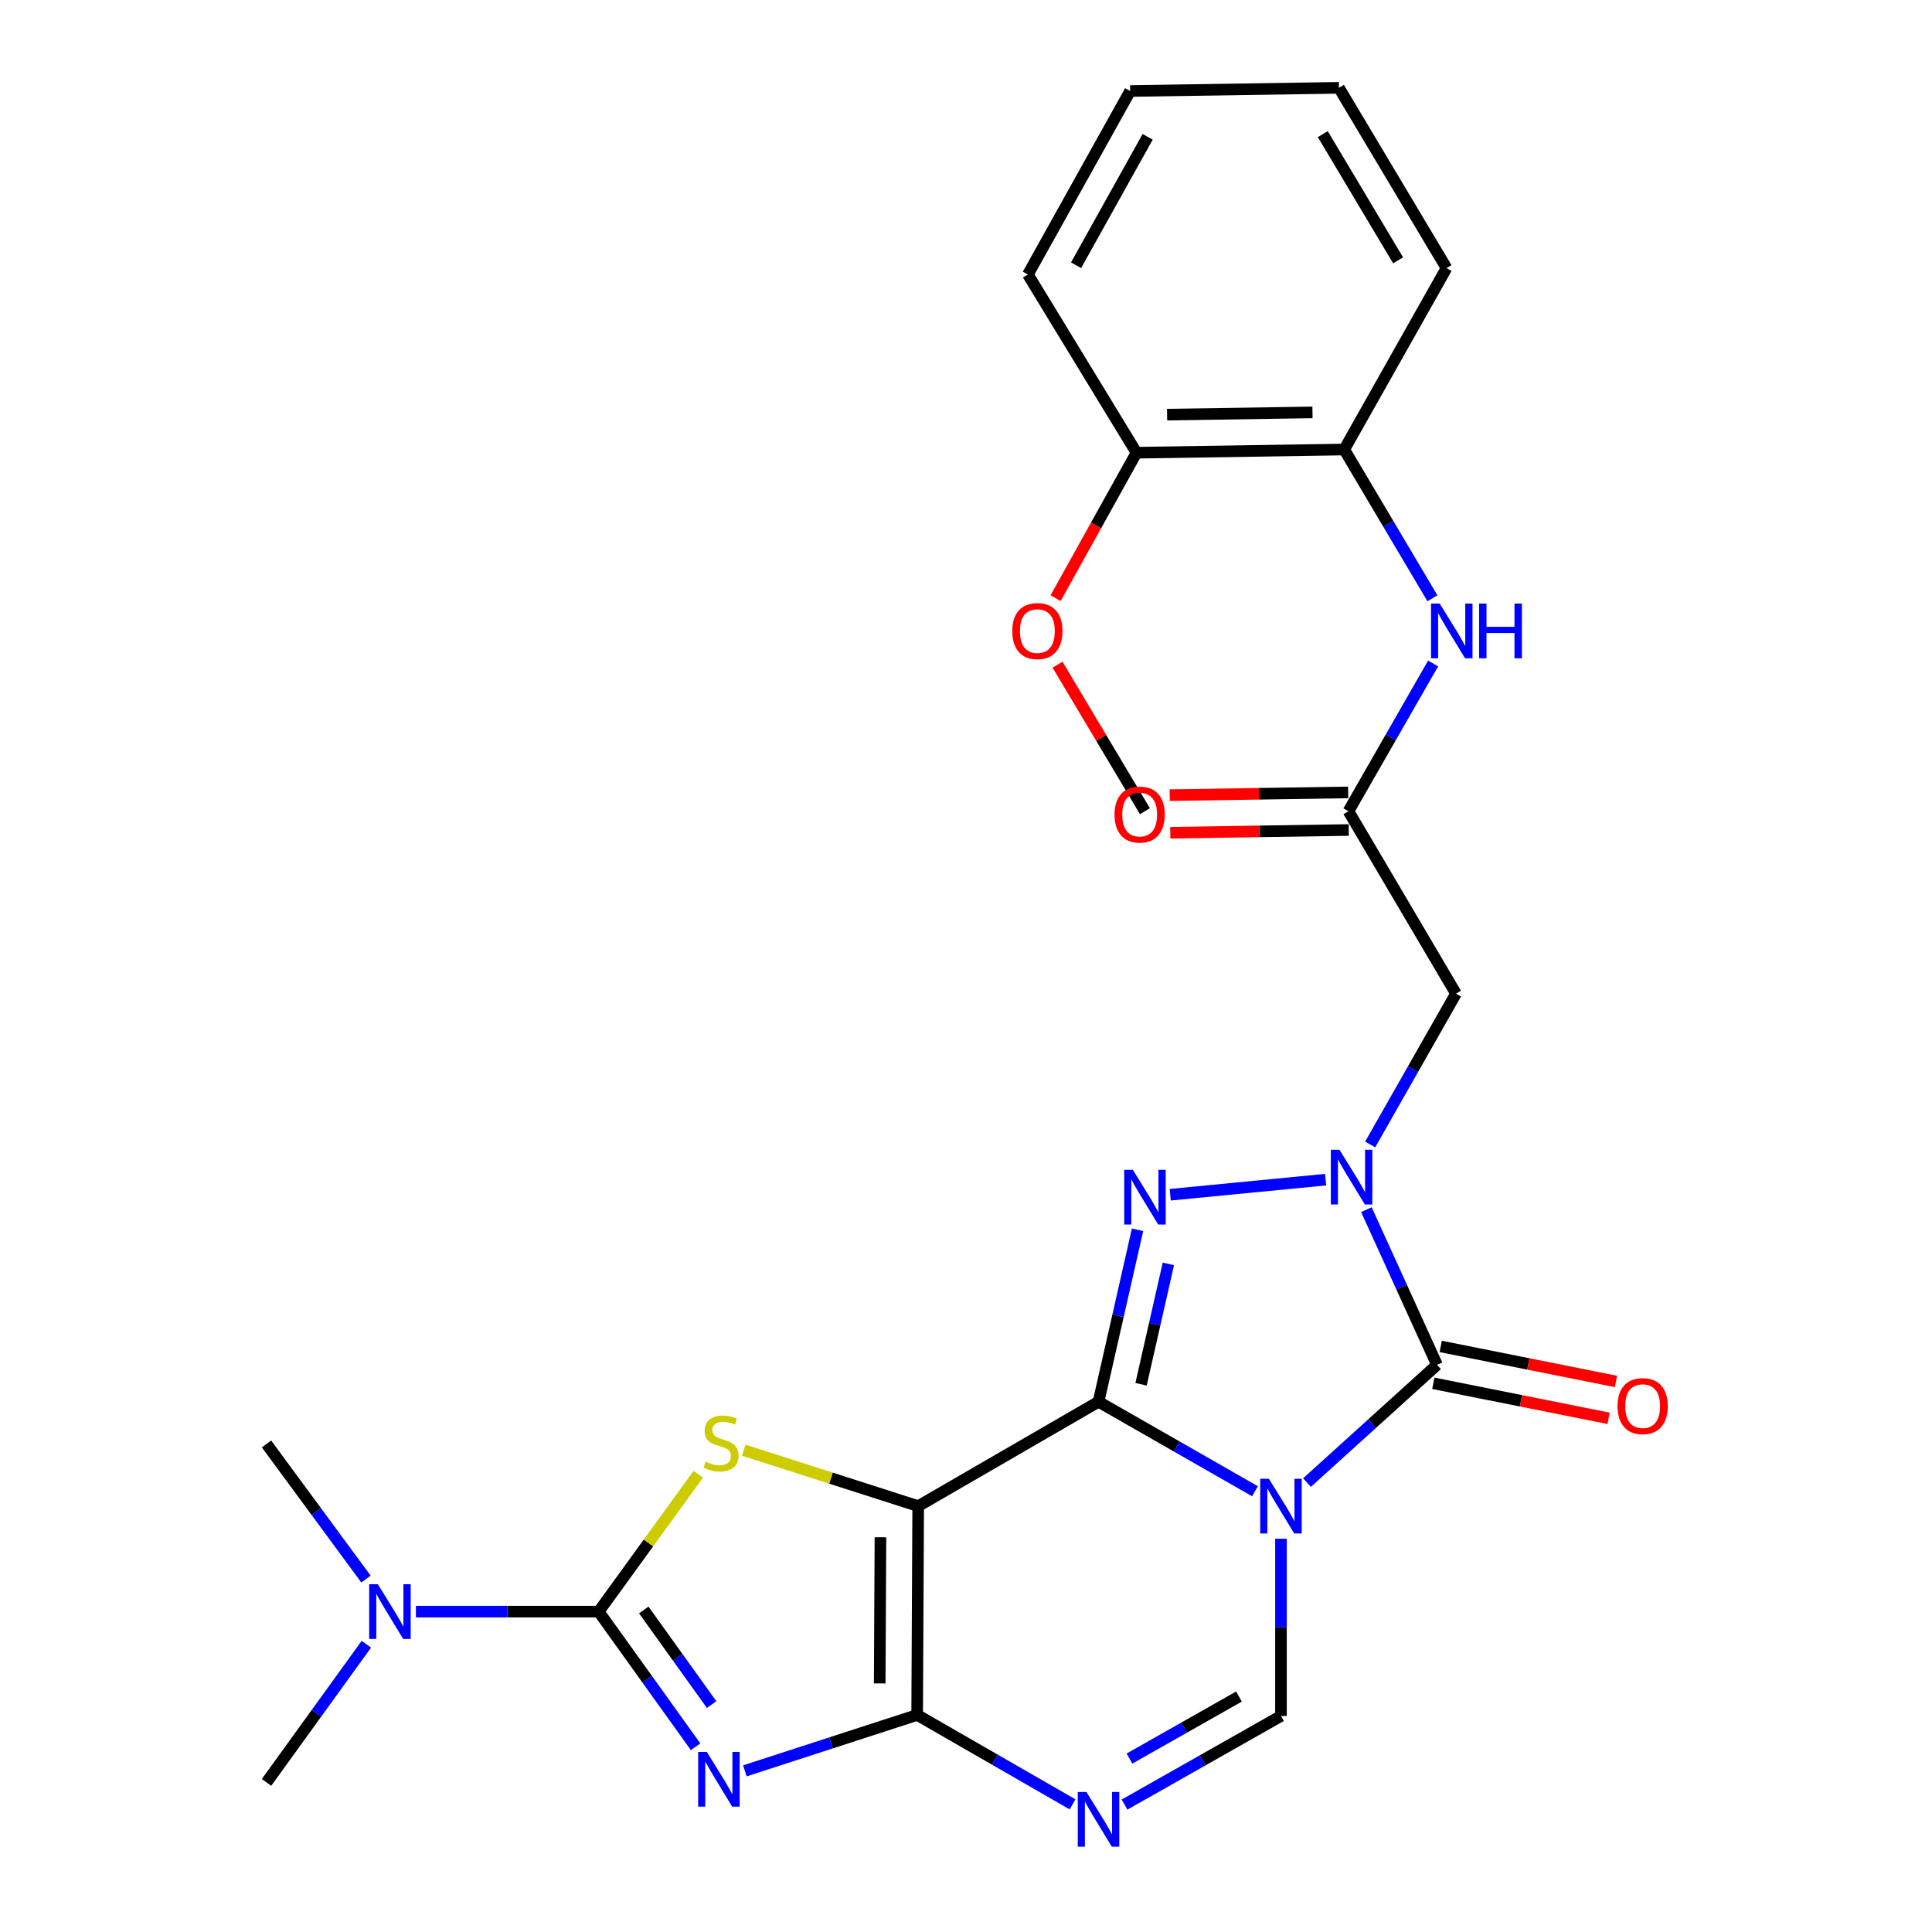 <?xml version='1.0' encoding='iso-8859-1'?>
<svg version='1.1' baseProfile='full'
              xmlns='http://www.w3.org/2000/svg'
                      xmlns:rdkit='http://www.rdkit.org/xml'
                      xmlns:xlink='http://www.w3.org/1999/xlink'
                  xml:space='preserve'
width='1000px' height='1000px' viewBox='0 0 1000 1000'>
<!-- END OF HEADER -->
<rect style='opacity:1.0;fill:#FFFFFF;stroke:none' width='1000' height='1000' x='0' y='0'> </rect>
<path class='bond-0' d='M 568.599,725.54 L 609.086,748.704' style='fill:none;fill-rule:evenodd;stroke:#000000;stroke-width:6px;stroke-linecap:butt;stroke-linejoin:miter;stroke-opacity:1' />
<path class='bond-0' d='M 609.086,748.704 L 649.572,771.868' style='fill:none;fill-rule:evenodd;stroke:#0000FF;stroke-width:6px;stroke-linecap:butt;stroke-linejoin:miter;stroke-opacity:1' />
<path class='bond-1' d='M 568.599,725.54 L 475.257,779.568' style='fill:none;fill-rule:evenodd;stroke:#000000;stroke-width:6px;stroke-linecap:butt;stroke-linejoin:miter;stroke-opacity:1' />
<path class='bond-5' d='M 568.599,725.54 L 578.697,681.041' style='fill:none;fill-rule:evenodd;stroke:#000000;stroke-width:6px;stroke-linecap:butt;stroke-linejoin:miter;stroke-opacity:1' />
<path class='bond-5' d='M 578.697,681.041 L 588.794,636.541' style='fill:none;fill-rule:evenodd;stroke:#0000FF;stroke-width:6px;stroke-linecap:butt;stroke-linejoin:miter;stroke-opacity:1' />
<path class='bond-5' d='M 590.607,716.497 L 597.676,685.347' style='fill:none;fill-rule:evenodd;stroke:#000000;stroke-width:6px;stroke-linecap:butt;stroke-linejoin:miter;stroke-opacity:1' />
<path class='bond-5' d='M 597.676,685.347 L 604.744,654.198' style='fill:none;fill-rule:evenodd;stroke:#0000FF;stroke-width:6px;stroke-linecap:butt;stroke-linejoin:miter;stroke-opacity:1' />
<path class='bond-6' d='M 676.496,767.379 L 710.148,736.912' style='fill:none;fill-rule:evenodd;stroke:#0000FF;stroke-width:6px;stroke-linecap:butt;stroke-linejoin:miter;stroke-opacity:1' />
<path class='bond-6' d='M 710.148,736.912 L 743.799,706.446' style='fill:none;fill-rule:evenodd;stroke:#000000;stroke-width:6px;stroke-linecap:butt;stroke-linejoin:miter;stroke-opacity:1' />
<path class='bond-10' d='M 663.032,796.444 L 663.032,842.31' style='fill:none;fill-rule:evenodd;stroke:#0000FF;stroke-width:6px;stroke-linecap:butt;stroke-linejoin:miter;stroke-opacity:1' />
<path class='bond-10' d='M 663.032,842.31 L 663.032,888.177' style='fill:none;fill-rule:evenodd;stroke:#000000;stroke-width:6px;stroke-linecap:butt;stroke-linejoin:miter;stroke-opacity:1' />
<path class='bond-2' d='M 475.257,779.568 L 474.717,887.647' style='fill:none;fill-rule:evenodd;stroke:#000000;stroke-width:6px;stroke-linecap:butt;stroke-linejoin:miter;stroke-opacity:1' />
<path class='bond-2' d='M 455.715,795.683 L 455.336,871.338' style='fill:none;fill-rule:evenodd;stroke:#000000;stroke-width:6px;stroke-linecap:butt;stroke-linejoin:miter;stroke-opacity:1' />
<path class='bond-8' d='M 475.257,779.568 L 430.109,765.085' style='fill:none;fill-rule:evenodd;stroke:#000000;stroke-width:6px;stroke-linecap:butt;stroke-linejoin:miter;stroke-opacity:1' />
<path class='bond-8' d='M 430.109,765.085 L 384.961,750.602' style='fill:none;fill-rule:evenodd;stroke:#CCCC00;stroke-width:6px;stroke-linecap:butt;stroke-linejoin:miter;stroke-opacity:1' />
<path class='bond-3' d='M 474.717,887.647 L 430.131,902.117' style='fill:none;fill-rule:evenodd;stroke:#000000;stroke-width:6px;stroke-linecap:butt;stroke-linejoin:miter;stroke-opacity:1' />
<path class='bond-3' d='M 430.131,902.117 L 385.546,916.587' style='fill:none;fill-rule:evenodd;stroke:#0000FF;stroke-width:6px;stroke-linecap:butt;stroke-linejoin:miter;stroke-opacity:1' />
<path class='bond-9' d='M 474.717,887.647 L 514.934,910.791' style='fill:none;fill-rule:evenodd;stroke:#000000;stroke-width:6px;stroke-linecap:butt;stroke-linejoin:miter;stroke-opacity:1' />
<path class='bond-9' d='M 514.934,910.791 L 555.151,933.936' style='fill:none;fill-rule:evenodd;stroke:#0000FF;stroke-width:6px;stroke-linecap:butt;stroke-linejoin:miter;stroke-opacity:1' />
<path class='bond-29' d='M 360.039,904.119 L 334.957,869.144' style='fill:none;fill-rule:evenodd;stroke:#0000FF;stroke-width:6px;stroke-linecap:butt;stroke-linejoin:miter;stroke-opacity:1' />
<path class='bond-29' d='M 334.957,869.144 L 309.874,834.17' style='fill:none;fill-rule:evenodd;stroke:#000000;stroke-width:6px;stroke-linecap:butt;stroke-linejoin:miter;stroke-opacity:1' />
<path class='bond-29' d='M 368.33,882.284 L 350.772,857.802' style='fill:none;fill-rule:evenodd;stroke:#0000FF;stroke-width:6px;stroke-linecap:butt;stroke-linejoin:miter;stroke-opacity:1' />
<path class='bond-29' d='M 350.772,857.802 L 333.214,833.32' style='fill:none;fill-rule:evenodd;stroke:#000000;stroke-width:6px;stroke-linecap:butt;stroke-linejoin:miter;stroke-opacity:1' />
<path class='bond-4' d='M 686.151,610.581 L 605.713,618.396' style='fill:none;fill-rule:evenodd;stroke:#0000FF;stroke-width:6px;stroke-linecap:butt;stroke-linejoin:miter;stroke-opacity:1' />
<path class='bond-11' d='M 709.189,592.385 L 731.403,553.344' style='fill:none;fill-rule:evenodd;stroke:#0000FF;stroke-width:6px;stroke-linecap:butt;stroke-linejoin:miter;stroke-opacity:1' />
<path class='bond-11' d='M 731.403,553.344 L 753.617,514.303' style='fill:none;fill-rule:evenodd;stroke:#000000;stroke-width:6px;stroke-linecap:butt;stroke-linejoin:miter;stroke-opacity:1' />
<path class='bond-28' d='M 707.236,626.106 L 725.518,666.276' style='fill:none;fill-rule:evenodd;stroke:#0000FF;stroke-width:6px;stroke-linecap:butt;stroke-linejoin:miter;stroke-opacity:1' />
<path class='bond-28' d='M 725.518,666.276 L 743.799,706.446' style='fill:none;fill-rule:evenodd;stroke:#000000;stroke-width:6px;stroke-linecap:butt;stroke-linejoin:miter;stroke-opacity:1' />
<path class='bond-16' d='M 741.891,715.988 L 787.252,725.056' style='fill:none;fill-rule:evenodd;stroke:#000000;stroke-width:6px;stroke-linecap:butt;stroke-linejoin:miter;stroke-opacity:1' />
<path class='bond-16' d='M 787.252,725.056 L 832.613,734.125' style='fill:none;fill-rule:evenodd;stroke:#FF0000;stroke-width:6px;stroke-linecap:butt;stroke-linejoin:miter;stroke-opacity:1' />
<path class='bond-16' d='M 745.707,696.904 L 791.068,705.972' style='fill:none;fill-rule:evenodd;stroke:#000000;stroke-width:6px;stroke-linecap:butt;stroke-linejoin:miter;stroke-opacity:1' />
<path class='bond-16' d='M 791.068,705.972 L 836.428,715.041' style='fill:none;fill-rule:evenodd;stroke:#FF0000;stroke-width:6px;stroke-linecap:butt;stroke-linejoin:miter;stroke-opacity:1' />
<path class='bond-7' d='M 309.874,834.17 L 335.649,798.621' style='fill:none;fill-rule:evenodd;stroke:#000000;stroke-width:6px;stroke-linecap:butt;stroke-linejoin:miter;stroke-opacity:1' />
<path class='bond-7' d='M 335.649,798.621 L 361.424,763.072' style='fill:none;fill-rule:evenodd;stroke:#CCCC00;stroke-width:6px;stroke-linecap:butt;stroke-linejoin:miter;stroke-opacity:1' />
<path class='bond-14' d='M 309.874,834.17 L 262.572,834.17' style='fill:none;fill-rule:evenodd;stroke:#000000;stroke-width:6px;stroke-linecap:butt;stroke-linejoin:miter;stroke-opacity:1' />
<path class='bond-14' d='M 262.572,834.17 L 215.269,834.17' style='fill:none;fill-rule:evenodd;stroke:#0000FF;stroke-width:6px;stroke-linecap:butt;stroke-linejoin:miter;stroke-opacity:1' />
<path class='bond-27' d='M 582.052,934.054 L 622.542,911.115' style='fill:none;fill-rule:evenodd;stroke:#0000FF;stroke-width:6px;stroke-linecap:butt;stroke-linejoin:miter;stroke-opacity:1' />
<path class='bond-27' d='M 622.542,911.115 L 663.032,888.177' style='fill:none;fill-rule:evenodd;stroke:#000000;stroke-width:6px;stroke-linecap:butt;stroke-linejoin:miter;stroke-opacity:1' />
<path class='bond-27' d='M 584.606,910.239 L 612.949,894.182' style='fill:none;fill-rule:evenodd;stroke:#0000FF;stroke-width:6px;stroke-linecap:butt;stroke-linejoin:miter;stroke-opacity:1' />
<path class='bond-27' d='M 612.949,894.182 L 641.292,878.125' style='fill:none;fill-rule:evenodd;stroke:#000000;stroke-width:6px;stroke-linecap:butt;stroke-linejoin:miter;stroke-opacity:1' />
<path class='bond-12' d='M 753.617,514.303 L 697.956,419.88' style='fill:none;fill-rule:evenodd;stroke:#000000;stroke-width:6px;stroke-linecap:butt;stroke-linejoin:miter;stroke-opacity:1' />
<path class='bond-13' d='M 697.956,419.88 L 719.866,381.645' style='fill:none;fill-rule:evenodd;stroke:#000000;stroke-width:6px;stroke-linecap:butt;stroke-linejoin:miter;stroke-opacity:1' />
<path class='bond-13' d='M 719.866,381.645 L 741.777,343.409' style='fill:none;fill-rule:evenodd;stroke:#0000FF;stroke-width:6px;stroke-linecap:butt;stroke-linejoin:miter;stroke-opacity:1' />
<path class='bond-17' d='M 697.807,410.15 L 651.624,410.857' style='fill:none;fill-rule:evenodd;stroke:#000000;stroke-width:6px;stroke-linecap:butt;stroke-linejoin:miter;stroke-opacity:1' />
<path class='bond-17' d='M 651.624,410.857 L 605.441,411.564' style='fill:none;fill-rule:evenodd;stroke:#FF0000;stroke-width:6px;stroke-linecap:butt;stroke-linejoin:miter;stroke-opacity:1' />
<path class='bond-17' d='M 698.104,429.61 L 651.922,430.317' style='fill:none;fill-rule:evenodd;stroke:#000000;stroke-width:6px;stroke-linecap:butt;stroke-linejoin:miter;stroke-opacity:1' />
<path class='bond-17' d='M 651.922,430.317 L 605.739,431.024' style='fill:none;fill-rule:evenodd;stroke:#FF0000;stroke-width:6px;stroke-linecap:butt;stroke-linejoin:miter;stroke-opacity:1' />
<path class='bond-15' d='M 741.421,309.671 L 718.596,271.169' style='fill:none;fill-rule:evenodd;stroke:#0000FF;stroke-width:6px;stroke-linecap:butt;stroke-linejoin:miter;stroke-opacity:1' />
<path class='bond-15' d='M 718.596,271.169 L 695.771,232.667' style='fill:none;fill-rule:evenodd;stroke:#000000;stroke-width:6px;stroke-linecap:butt;stroke-linejoin:miter;stroke-opacity:1' />
<path class='bond-20' d='M 189.626,851.056 L 163.788,886.813' style='fill:none;fill-rule:evenodd;stroke:#0000FF;stroke-width:6px;stroke-linecap:butt;stroke-linejoin:miter;stroke-opacity:1' />
<path class='bond-20' d='M 163.788,886.813 L 137.95,922.57' style='fill:none;fill-rule:evenodd;stroke:#000000;stroke-width:6px;stroke-linecap:butt;stroke-linejoin:miter;stroke-opacity:1' />
<path class='bond-21' d='M 189.422,817.316 L 163.686,782.354' style='fill:none;fill-rule:evenodd;stroke:#0000FF;stroke-width:6px;stroke-linecap:butt;stroke-linejoin:miter;stroke-opacity:1' />
<path class='bond-21' d='M 163.686,782.354 L 137.95,747.391' style='fill:none;fill-rule:evenodd;stroke:#000000;stroke-width:6px;stroke-linecap:butt;stroke-linejoin:miter;stroke-opacity:1' />
<path class='bond-18' d='M 695.771,232.667 L 588.255,234.322' style='fill:none;fill-rule:evenodd;stroke:#000000;stroke-width:6px;stroke-linecap:butt;stroke-linejoin:miter;stroke-opacity:1' />
<path class='bond-18' d='M 679.345,213.456 L 604.083,214.614' style='fill:none;fill-rule:evenodd;stroke:#000000;stroke-width:6px;stroke-linecap:butt;stroke-linejoin:miter;stroke-opacity:1' />
<path class='bond-22' d='M 695.771,232.667 L 748.719,138.774' style='fill:none;fill-rule:evenodd;stroke:#000000;stroke-width:6px;stroke-linecap:butt;stroke-linejoin:miter;stroke-opacity:1' />
<path class='bond-19' d='M 588.255,234.322 L 567.315,271.961' style='fill:none;fill-rule:evenodd;stroke:#000000;stroke-width:6px;stroke-linecap:butt;stroke-linejoin:miter;stroke-opacity:1' />
<path class='bond-19' d='M 567.315,271.961 L 546.375,309.601' style='fill:none;fill-rule:evenodd;stroke:#FF0000;stroke-width:6px;stroke-linecap:butt;stroke-linejoin:miter;stroke-opacity:1' />
<path class='bond-23' d='M 588.255,234.322 L 532.032,142.072' style='fill:none;fill-rule:evenodd;stroke:#000000;stroke-width:6px;stroke-linecap:butt;stroke-linejoin:miter;stroke-opacity:1' />
<path class='bond-24' d='M 547.369,344.037 L 569.996,381.958' style='fill:none;fill-rule:evenodd;stroke:#FF0000;stroke-width:6px;stroke-linecap:butt;stroke-linejoin:miter;stroke-opacity:1' />
<path class='bond-24' d='M 569.996,381.958 L 592.623,419.88' style='fill:none;fill-rule:evenodd;stroke:#000000;stroke-width:6px;stroke-linecap:butt;stroke-linejoin:miter;stroke-opacity:1' />
<path class='bond-25' d='M 748.719,138.774 L 693.036,45.455' style='fill:none;fill-rule:evenodd;stroke:#000000;stroke-width:6px;stroke-linecap:butt;stroke-linejoin:miter;stroke-opacity:1' />
<path class='bond-25' d='M 723.653,134.749 L 684.676,69.425' style='fill:none;fill-rule:evenodd;stroke:#000000;stroke-width:6px;stroke-linecap:butt;stroke-linejoin:miter;stroke-opacity:1' />
<path class='bond-30' d='M 532.032,142.072 L 584.968,47.098' style='fill:none;fill-rule:evenodd;stroke:#000000;stroke-width:6px;stroke-linecap:butt;stroke-linejoin:miter;stroke-opacity:1' />
<path class='bond-30' d='M 556.972,137.301 L 594.028,70.819' style='fill:none;fill-rule:evenodd;stroke:#000000;stroke-width:6px;stroke-linecap:butt;stroke-linejoin:miter;stroke-opacity:1' />
<path class='bond-26' d='M 693.036,45.455 L 584.968,47.098' style='fill:none;fill-rule:evenodd;stroke:#000000;stroke-width:6px;stroke-linecap:butt;stroke-linejoin:miter;stroke-opacity:1' />
<path  class='atom-1' d='M 656.772 765.408
L 666.052 780.408
Q 666.972 781.888, 668.452 784.568
Q 669.932 787.248, 670.012 787.408
L 670.012 765.408
L 673.772 765.408
L 673.772 793.728
L 669.892 793.728
L 659.932 777.328
Q 658.772 775.408, 657.532 773.208
Q 656.332 771.008, 655.972 770.328
L 655.972 793.728
L 652.292 793.728
L 652.292 765.408
L 656.772 765.408
' fill='#0000FF'/>
<path  class='atom-4' d='M 365.849 906.788
L 375.129 921.788
Q 376.049 923.268, 377.529 925.948
Q 379.009 928.628, 379.089 928.788
L 379.089 906.788
L 382.849 906.788
L 382.849 935.108
L 378.969 935.108
L 369.009 918.708
Q 367.849 916.788, 366.609 914.588
Q 365.409 912.388, 365.049 911.708
L 365.049 935.108
L 361.369 935.108
L 361.369 906.788
L 365.849 906.788
' fill='#0000FF'/>
<path  class='atom-5' d='M 693.317 595.117
L 702.597 610.117
Q 703.517 611.597, 704.997 614.277
Q 706.477 616.957, 706.557 617.117
L 706.557 595.117
L 710.317 595.117
L 710.317 623.437
L 706.437 623.437
L 696.477 607.037
Q 695.317 605.117, 694.077 602.917
Q 692.877 600.717, 692.517 600.037
L 692.517 623.437
L 688.837 623.437
L 688.837 595.117
L 693.317 595.117
' fill='#0000FF'/>
<path  class='atom-6' d='M 586.363 605.507
L 595.643 620.507
Q 596.563 621.987, 598.043 624.667
Q 599.523 627.347, 599.603 627.507
L 599.603 605.507
L 603.363 605.507
L 603.363 633.827
L 599.483 633.827
L 589.523 617.427
Q 588.363 615.507, 587.123 613.307
Q 585.923 611.107, 585.563 610.427
L 585.563 633.827
L 581.883 633.827
L 581.883 605.507
L 586.363 605.507
' fill='#0000FF'/>
<path  class='atom-9' d='M 365.201 756.549
Q 365.521 756.669, 366.841 757.229
Q 368.161 757.789, 369.601 758.149
Q 371.081 758.469, 372.521 758.469
Q 375.201 758.469, 376.761 757.189
Q 378.321 755.869, 378.321 753.589
Q 378.321 752.029, 377.521 751.069
Q 376.761 750.109, 375.561 749.589
Q 374.361 749.069, 372.361 748.469
Q 369.841 747.709, 368.321 746.989
Q 366.841 746.269, 365.761 744.749
Q 364.721 743.229, 364.721 740.669
Q 364.721 737.109, 367.121 734.909
Q 369.561 732.709, 374.361 732.709
Q 377.641 732.709, 381.361 734.269
L 380.441 737.349
Q 377.041 735.949, 374.481 735.949
Q 371.721 735.949, 370.201 737.109
Q 368.681 738.229, 368.721 740.189
Q 368.721 741.709, 369.481 742.629
Q 370.281 743.549, 371.401 744.069
Q 372.561 744.589, 374.481 745.189
Q 377.041 745.989, 378.561 746.789
Q 380.081 747.589, 381.161 749.229
Q 382.281 750.829, 382.281 753.589
Q 382.281 757.509, 379.641 759.629
Q 377.041 761.709, 372.681 761.709
Q 370.161 761.709, 368.241 761.149
Q 366.361 760.629, 364.121 759.709
L 365.201 756.549
' fill='#CCCC00'/>
<path  class='atom-10' d='M 562.339 927.515
L 571.619 942.515
Q 572.539 943.995, 574.019 946.675
Q 575.499 949.355, 575.579 949.515
L 575.579 927.515
L 579.339 927.515
L 579.339 955.835
L 575.459 955.835
L 565.499 939.435
Q 564.339 937.515, 563.099 935.315
Q 561.899 933.115, 561.539 932.435
L 561.539 955.835
L 557.859 955.835
L 557.859 927.515
L 562.339 927.515
' fill='#0000FF'/>
<path  class='atom-14' d='M 745.173 312.4
L 754.453 327.4
Q 755.373 328.88, 756.853 331.56
Q 758.333 334.24, 758.413 334.4
L 758.413 312.4
L 762.173 312.4
L 762.173 340.72
L 758.293 340.72
L 748.333 324.32
Q 747.173 322.4, 745.933 320.2
Q 744.733 318, 744.373 317.32
L 744.373 340.72
L 740.693 340.72
L 740.693 312.4
L 745.173 312.4
' fill='#0000FF'/>
<path  class='atom-14' d='M 765.573 312.4
L 769.413 312.4
L 769.413 324.44
L 783.893 324.44
L 783.893 312.4
L 787.733 312.4
L 787.733 340.72
L 783.893 340.72
L 783.893 327.64
L 769.413 327.64
L 769.413 340.72
L 765.573 340.72
L 765.573 312.4
' fill='#0000FF'/>
<path  class='atom-15' d='M 195.568 820.01
L 204.848 835.01
Q 205.768 836.49, 207.248 839.17
Q 208.728 841.85, 208.808 842.01
L 208.808 820.01
L 212.568 820.01
L 212.568 848.33
L 208.688 848.33
L 198.728 831.93
Q 197.568 830.01, 196.328 827.81
Q 195.128 825.61, 194.768 824.93
L 194.768 848.33
L 191.088 848.33
L 191.088 820.01
L 195.568 820.01
' fill='#0000FF'/>
<path  class='atom-17' d='M 837.234 727.804
Q 837.234 721.004, 840.594 717.204
Q 843.954 713.404, 850.234 713.404
Q 856.514 713.404, 859.874 717.204
Q 863.234 721.004, 863.234 727.804
Q 863.234 734.684, 859.834 738.604
Q 856.434 742.484, 850.234 742.484
Q 843.994 742.484, 840.594 738.604
Q 837.234 734.724, 837.234 727.804
M 850.234 739.284
Q 854.554 739.284, 856.874 736.404
Q 859.234 733.484, 859.234 727.804
Q 859.234 722.244, 856.874 719.444
Q 854.554 716.604, 850.234 716.604
Q 845.914 716.604, 843.554 719.404
Q 841.234 722.204, 841.234 727.804
Q 841.234 733.524, 843.554 736.404
Q 845.914 739.284, 850.234 739.284
' fill='#FF0000'/>
<path  class='atom-18' d='M 576.888 421.614
Q 576.888 414.814, 580.248 411.014
Q 583.608 407.214, 589.888 407.214
Q 596.168 407.214, 599.528 411.014
Q 602.888 414.814, 602.888 421.614
Q 602.888 428.494, 599.488 432.414
Q 596.088 436.294, 589.888 436.294
Q 583.648 436.294, 580.248 432.414
Q 576.888 428.534, 576.888 421.614
M 589.888 433.094
Q 594.208 433.094, 596.528 430.214
Q 598.888 427.294, 598.888 421.614
Q 598.888 416.054, 596.528 413.254
Q 594.208 410.414, 589.888 410.414
Q 585.568 410.414, 583.208 413.214
Q 580.888 416.014, 580.888 421.614
Q 580.888 427.334, 583.208 430.214
Q 585.568 433.094, 589.888 433.094
' fill='#FF0000'/>
<path  class='atom-20' d='M 523.941 326.64
Q 523.941 319.84, 527.301 316.04
Q 530.661 312.24, 536.941 312.24
Q 543.221 312.24, 546.581 316.04
Q 549.941 319.84, 549.941 326.64
Q 549.941 333.52, 546.541 337.44
Q 543.141 341.32, 536.941 341.32
Q 530.701 341.32, 527.301 337.44
Q 523.941 333.56, 523.941 326.64
M 536.941 338.12
Q 541.261 338.12, 543.581 335.24
Q 545.941 332.32, 545.941 326.64
Q 545.941 321.08, 543.581 318.28
Q 541.261 315.44, 536.941 315.44
Q 532.621 315.44, 530.261 318.24
Q 527.941 321.04, 527.941 326.64
Q 527.941 332.36, 530.261 335.24
Q 532.621 338.12, 536.941 338.12
' fill='#FF0000'/>
</svg>
